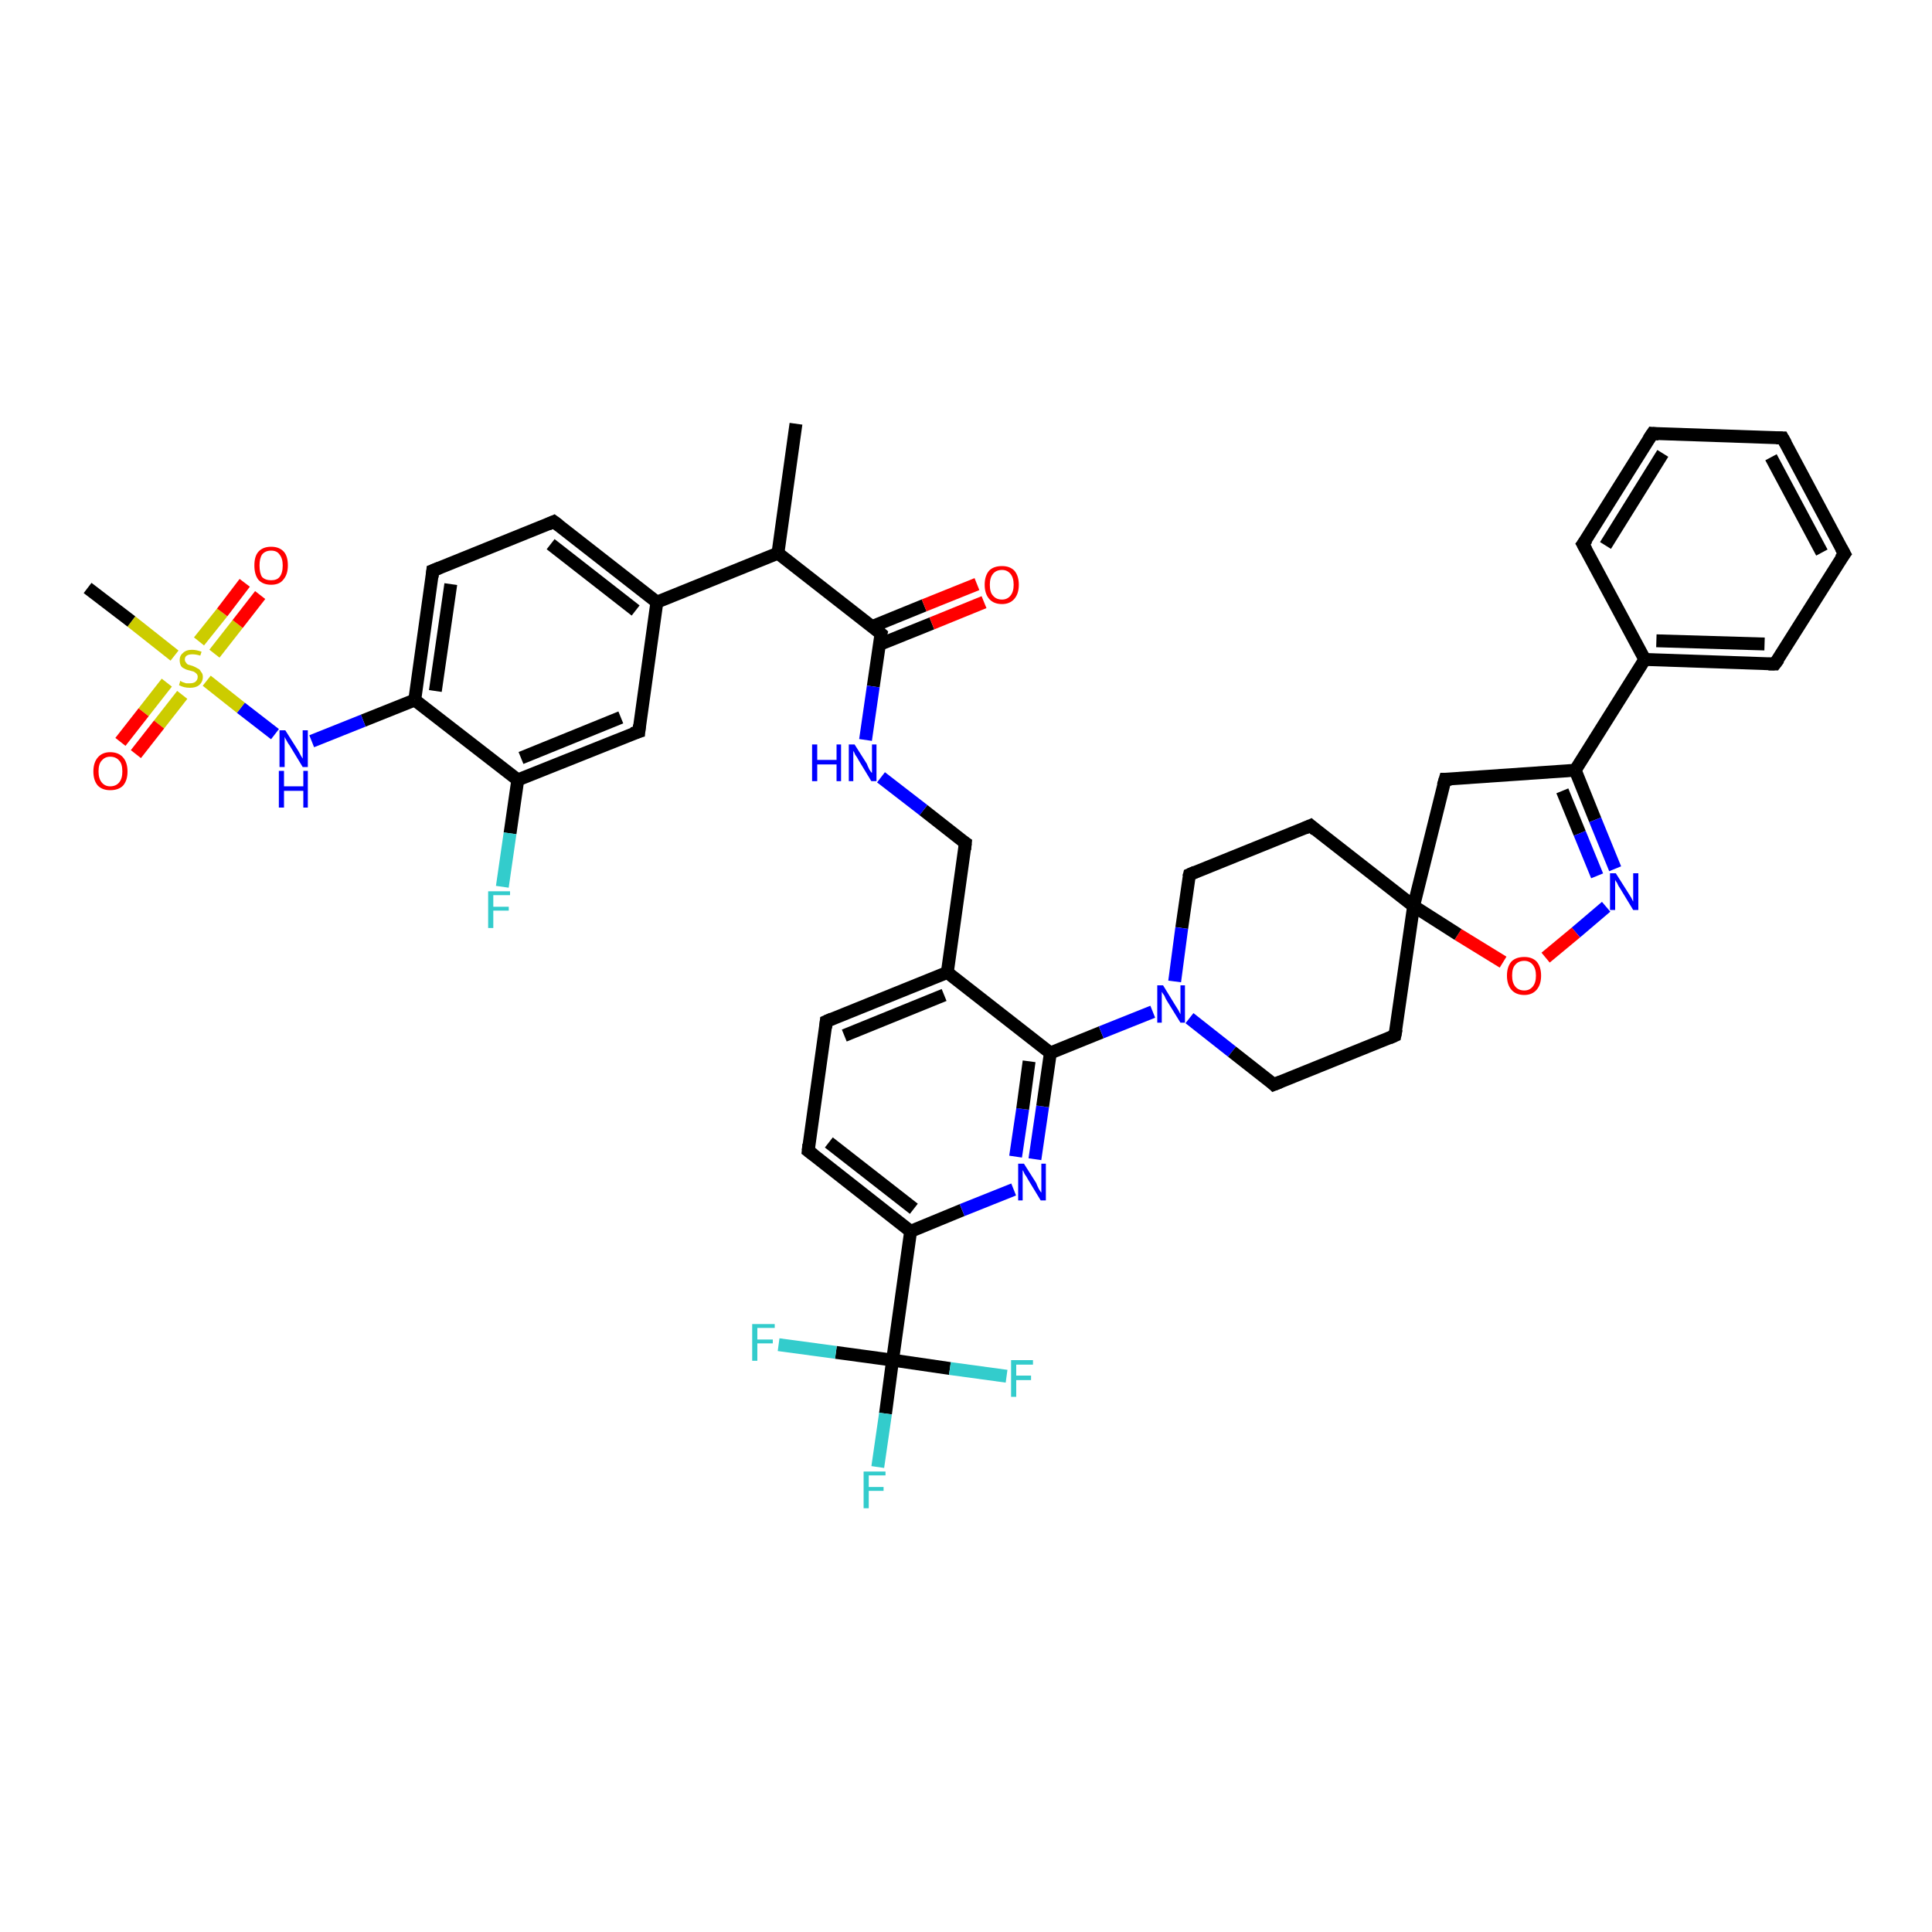 <?xml version='1.0' encoding='iso-8859-1'?>
<svg version='1.1' baseProfile='full'
              xmlns='http://www.w3.org/2000/svg'
                      xmlns:rdkit='http://www.rdkit.org/xml'
                      xmlns:xlink='http://www.w3.org/1999/xlink'
                  xml:space='preserve'
width='300px' height='300px' viewBox='0 0 300 300'>
<!-- END OF HEADER -->
<rect style='opacity:1.0;fill:#FFFFFF;stroke:none' width='300.0' height='300.0' x='0.0' y='0.0'> </rect>
<path class='bond-0 atom-0 atom-1' d='M 123.6,65.8 L 120.8,85.9' style='fill:none;fill-rule:evenodd;stroke:#000000;stroke-width:2.0px;stroke-linecap:butt;stroke-linejoin:miter;stroke-opacity:1' />
<path class='bond-1 atom-1 atom-2' d='M 120.8,85.9 L 136.8,98.4' style='fill:none;fill-rule:evenodd;stroke:#000000;stroke-width:2.0px;stroke-linecap:butt;stroke-linejoin:miter;stroke-opacity:1' />
<path class='bond-2 atom-2 atom-3' d='M 136.5,100.1 L 144.7,96.8' style='fill:none;fill-rule:evenodd;stroke:#000000;stroke-width:2.0px;stroke-linecap:butt;stroke-linejoin:miter;stroke-opacity:1' />
<path class='bond-2 atom-2 atom-3' d='M 144.7,96.8 L 152.8,93.5' style='fill:none;fill-rule:evenodd;stroke:#FF0000;stroke-width:2.0px;stroke-linecap:butt;stroke-linejoin:miter;stroke-opacity:1' />
<path class='bond-2 atom-2 atom-3' d='M 135.4,97.3 L 143.5,94.0' style='fill:none;fill-rule:evenodd;stroke:#000000;stroke-width:2.0px;stroke-linecap:butt;stroke-linejoin:miter;stroke-opacity:1' />
<path class='bond-2 atom-2 atom-3' d='M 143.5,94.0 L 151.7,90.7' style='fill:none;fill-rule:evenodd;stroke:#FF0000;stroke-width:2.0px;stroke-linecap:butt;stroke-linejoin:miter;stroke-opacity:1' />
<path class='bond-3 atom-2 atom-4' d='M 136.8,98.4 L 135.6,106.6' style='fill:none;fill-rule:evenodd;stroke:#000000;stroke-width:2.0px;stroke-linecap:butt;stroke-linejoin:miter;stroke-opacity:1' />
<path class='bond-3 atom-2 atom-4' d='M 135.6,106.6 L 134.4,114.9' style='fill:none;fill-rule:evenodd;stroke:#0000FF;stroke-width:2.0px;stroke-linecap:butt;stroke-linejoin:miter;stroke-opacity:1' />
<path class='bond-4 atom-4 atom-5' d='M 136.8,120.7 L 143.4,125.8' style='fill:none;fill-rule:evenodd;stroke:#0000FF;stroke-width:2.0px;stroke-linecap:butt;stroke-linejoin:miter;stroke-opacity:1' />
<path class='bond-4 atom-4 atom-5' d='M 143.4,125.8 L 149.9,130.9' style='fill:none;fill-rule:evenodd;stroke:#000000;stroke-width:2.0px;stroke-linecap:butt;stroke-linejoin:miter;stroke-opacity:1' />
<path class='bond-5 atom-5 atom-6' d='M 149.9,130.9 L 147.1,151.0' style='fill:none;fill-rule:evenodd;stroke:#000000;stroke-width:2.0px;stroke-linecap:butt;stroke-linejoin:miter;stroke-opacity:1' />
<path class='bond-6 atom-6 atom-7' d='M 147.1,151.0 L 128.3,158.6' style='fill:none;fill-rule:evenodd;stroke:#000000;stroke-width:2.0px;stroke-linecap:butt;stroke-linejoin:miter;stroke-opacity:1' />
<path class='bond-6 atom-6 atom-7' d='M 146.6,154.5 L 131.1,160.8' style='fill:none;fill-rule:evenodd;stroke:#000000;stroke-width:2.0px;stroke-linecap:butt;stroke-linejoin:miter;stroke-opacity:1' />
<path class='bond-7 atom-7 atom-8' d='M 128.3,158.6 L 125.5,178.7' style='fill:none;fill-rule:evenodd;stroke:#000000;stroke-width:2.0px;stroke-linecap:butt;stroke-linejoin:miter;stroke-opacity:1' />
<path class='bond-8 atom-8 atom-9' d='M 125.5,178.7 L 141.4,191.2' style='fill:none;fill-rule:evenodd;stroke:#000000;stroke-width:2.0px;stroke-linecap:butt;stroke-linejoin:miter;stroke-opacity:1' />
<path class='bond-8 atom-8 atom-9' d='M 128.7,177.4 L 141.9,187.7' style='fill:none;fill-rule:evenodd;stroke:#000000;stroke-width:2.0px;stroke-linecap:butt;stroke-linejoin:miter;stroke-opacity:1' />
<path class='bond-9 atom-9 atom-10' d='M 141.4,191.2 L 149.4,187.9' style='fill:none;fill-rule:evenodd;stroke:#000000;stroke-width:2.0px;stroke-linecap:butt;stroke-linejoin:miter;stroke-opacity:1' />
<path class='bond-9 atom-9 atom-10' d='M 149.4,187.9 L 157.4,184.7' style='fill:none;fill-rule:evenodd;stroke:#0000FF;stroke-width:2.0px;stroke-linecap:butt;stroke-linejoin:miter;stroke-opacity:1' />
<path class='bond-10 atom-10 atom-11' d='M 160.7,180.0 L 161.9,171.8' style='fill:none;fill-rule:evenodd;stroke:#0000FF;stroke-width:2.0px;stroke-linecap:butt;stroke-linejoin:miter;stroke-opacity:1' />
<path class='bond-10 atom-10 atom-11' d='M 161.9,171.8 L 163.1,163.5' style='fill:none;fill-rule:evenodd;stroke:#000000;stroke-width:2.0px;stroke-linecap:butt;stroke-linejoin:miter;stroke-opacity:1' />
<path class='bond-10 atom-10 atom-11' d='M 157.7,179.6 L 158.8,172.2' style='fill:none;fill-rule:evenodd;stroke:#0000FF;stroke-width:2.0px;stroke-linecap:butt;stroke-linejoin:miter;stroke-opacity:1' />
<path class='bond-10 atom-10 atom-11' d='M 158.8,172.2 L 159.8,164.8' style='fill:none;fill-rule:evenodd;stroke:#000000;stroke-width:2.0px;stroke-linecap:butt;stroke-linejoin:miter;stroke-opacity:1' />
<path class='bond-11 atom-11 atom-12' d='M 163.1,163.5 L 171.0,160.3' style='fill:none;fill-rule:evenodd;stroke:#000000;stroke-width:2.0px;stroke-linecap:butt;stroke-linejoin:miter;stroke-opacity:1' />
<path class='bond-11 atom-11 atom-12' d='M 171.0,160.3 L 179.0,157.1' style='fill:none;fill-rule:evenodd;stroke:#0000FF;stroke-width:2.0px;stroke-linecap:butt;stroke-linejoin:miter;stroke-opacity:1' />
<path class='bond-12 atom-12 atom-13' d='M 184.7,158.1 L 191.3,163.3' style='fill:none;fill-rule:evenodd;stroke:#0000FF;stroke-width:2.0px;stroke-linecap:butt;stroke-linejoin:miter;stroke-opacity:1' />
<path class='bond-12 atom-12 atom-13' d='M 191.3,163.3 L 197.8,168.4' style='fill:none;fill-rule:evenodd;stroke:#000000;stroke-width:2.0px;stroke-linecap:butt;stroke-linejoin:miter;stroke-opacity:1' />
<path class='bond-13 atom-13 atom-14' d='M 197.8,168.4 L 216.6,160.8' style='fill:none;fill-rule:evenodd;stroke:#000000;stroke-width:2.0px;stroke-linecap:butt;stroke-linejoin:miter;stroke-opacity:1' />
<path class='bond-14 atom-14 atom-15' d='M 216.6,160.8 L 219.5,140.7' style='fill:none;fill-rule:evenodd;stroke:#000000;stroke-width:2.0px;stroke-linecap:butt;stroke-linejoin:miter;stroke-opacity:1' />
<path class='bond-15 atom-15 atom-16' d='M 219.5,140.7 L 224.4,121.0' style='fill:none;fill-rule:evenodd;stroke:#000000;stroke-width:2.0px;stroke-linecap:butt;stroke-linejoin:miter;stroke-opacity:1' />
<path class='bond-16 atom-16 atom-17' d='M 224.4,121.0 L 244.6,119.6' style='fill:none;fill-rule:evenodd;stroke:#000000;stroke-width:2.0px;stroke-linecap:butt;stroke-linejoin:miter;stroke-opacity:1' />
<path class='bond-17 atom-17 atom-18' d='M 244.6,119.6 L 247.7,127.3' style='fill:none;fill-rule:evenodd;stroke:#000000;stroke-width:2.0px;stroke-linecap:butt;stroke-linejoin:miter;stroke-opacity:1' />
<path class='bond-17 atom-17 atom-18' d='M 247.7,127.3 L 250.8,134.9' style='fill:none;fill-rule:evenodd;stroke:#0000FF;stroke-width:2.0px;stroke-linecap:butt;stroke-linejoin:miter;stroke-opacity:1' />
<path class='bond-17 atom-17 atom-18' d='M 242.6,122.8 L 245.3,129.4' style='fill:none;fill-rule:evenodd;stroke:#000000;stroke-width:2.0px;stroke-linecap:butt;stroke-linejoin:miter;stroke-opacity:1' />
<path class='bond-17 atom-17 atom-18' d='M 245.3,129.4 L 248.0,136.0' style='fill:none;fill-rule:evenodd;stroke:#0000FF;stroke-width:2.0px;stroke-linecap:butt;stroke-linejoin:miter;stroke-opacity:1' />
<path class='bond-18 atom-18 atom-19' d='M 249.4,140.8 L 244.7,144.8' style='fill:none;fill-rule:evenodd;stroke:#0000FF;stroke-width:2.0px;stroke-linecap:butt;stroke-linejoin:miter;stroke-opacity:1' />
<path class='bond-18 atom-18 atom-19' d='M 244.7,144.8 L 240.0,148.7' style='fill:none;fill-rule:evenodd;stroke:#FF0000;stroke-width:2.0px;stroke-linecap:butt;stroke-linejoin:miter;stroke-opacity:1' />
<path class='bond-19 atom-17 atom-20' d='M 244.6,119.6 L 255.4,102.4' style='fill:none;fill-rule:evenodd;stroke:#000000;stroke-width:2.0px;stroke-linecap:butt;stroke-linejoin:miter;stroke-opacity:1' />
<path class='bond-20 atom-20 atom-21' d='M 255.4,102.4 L 275.6,103.1' style='fill:none;fill-rule:evenodd;stroke:#000000;stroke-width:2.0px;stroke-linecap:butt;stroke-linejoin:miter;stroke-opacity:1' />
<path class='bond-20 atom-20 atom-21' d='M 257.2,99.5 L 274.0,100.0' style='fill:none;fill-rule:evenodd;stroke:#000000;stroke-width:2.0px;stroke-linecap:butt;stroke-linejoin:miter;stroke-opacity:1' />
<path class='bond-21 atom-21 atom-22' d='M 275.6,103.1 L 286.4,86.0' style='fill:none;fill-rule:evenodd;stroke:#000000;stroke-width:2.0px;stroke-linecap:butt;stroke-linejoin:miter;stroke-opacity:1' />
<path class='bond-22 atom-22 atom-23' d='M 286.4,86.0 L 276.8,68.0' style='fill:none;fill-rule:evenodd;stroke:#000000;stroke-width:2.0px;stroke-linecap:butt;stroke-linejoin:miter;stroke-opacity:1' />
<path class='bond-22 atom-22 atom-23' d='M 282.9,85.8 L 275.0,71.0' style='fill:none;fill-rule:evenodd;stroke:#000000;stroke-width:2.0px;stroke-linecap:butt;stroke-linejoin:miter;stroke-opacity:1' />
<path class='bond-23 atom-23 atom-24' d='M 276.8,68.0 L 256.6,67.3' style='fill:none;fill-rule:evenodd;stroke:#000000;stroke-width:2.0px;stroke-linecap:butt;stroke-linejoin:miter;stroke-opacity:1' />
<path class='bond-24 atom-24 atom-25' d='M 256.6,67.3 L 245.8,84.5' style='fill:none;fill-rule:evenodd;stroke:#000000;stroke-width:2.0px;stroke-linecap:butt;stroke-linejoin:miter;stroke-opacity:1' />
<path class='bond-24 atom-24 atom-25' d='M 258.2,70.4 L 249.3,84.7' style='fill:none;fill-rule:evenodd;stroke:#000000;stroke-width:2.0px;stroke-linecap:butt;stroke-linejoin:miter;stroke-opacity:1' />
<path class='bond-25 atom-15 atom-26' d='M 219.5,140.7 L 203.5,128.2' style='fill:none;fill-rule:evenodd;stroke:#000000;stroke-width:2.0px;stroke-linecap:butt;stroke-linejoin:miter;stroke-opacity:1' />
<path class='bond-26 atom-26 atom-27' d='M 203.5,128.2 L 184.7,135.8' style='fill:none;fill-rule:evenodd;stroke:#000000;stroke-width:2.0px;stroke-linecap:butt;stroke-linejoin:miter;stroke-opacity:1' />
<path class='bond-27 atom-9 atom-28' d='M 141.4,191.2 L 138.6,211.2' style='fill:none;fill-rule:evenodd;stroke:#000000;stroke-width:2.0px;stroke-linecap:butt;stroke-linejoin:miter;stroke-opacity:1' />
<path class='bond-28 atom-28 atom-29' d='M 138.6,211.2 L 137.5,219.5' style='fill:none;fill-rule:evenodd;stroke:#000000;stroke-width:2.0px;stroke-linecap:butt;stroke-linejoin:miter;stroke-opacity:1' />
<path class='bond-28 atom-28 atom-29' d='M 137.5,219.5 L 136.3,227.8' style='fill:none;fill-rule:evenodd;stroke:#33CCCC;stroke-width:2.0px;stroke-linecap:butt;stroke-linejoin:miter;stroke-opacity:1' />
<path class='bond-29 atom-28 atom-30' d='M 138.6,211.2 L 129.8,210.0' style='fill:none;fill-rule:evenodd;stroke:#000000;stroke-width:2.0px;stroke-linecap:butt;stroke-linejoin:miter;stroke-opacity:1' />
<path class='bond-29 atom-28 atom-30' d='M 129.8,210.0 L 120.9,208.8' style='fill:none;fill-rule:evenodd;stroke:#33CCCC;stroke-width:2.0px;stroke-linecap:butt;stroke-linejoin:miter;stroke-opacity:1' />
<path class='bond-30 atom-28 atom-31' d='M 138.6,211.2 L 147.5,212.5' style='fill:none;fill-rule:evenodd;stroke:#000000;stroke-width:2.0px;stroke-linecap:butt;stroke-linejoin:miter;stroke-opacity:1' />
<path class='bond-30 atom-28 atom-31' d='M 147.5,212.5 L 156.3,213.7' style='fill:none;fill-rule:evenodd;stroke:#33CCCC;stroke-width:2.0px;stroke-linecap:butt;stroke-linejoin:miter;stroke-opacity:1' />
<path class='bond-31 atom-1 atom-32' d='M 120.8,85.9 L 102.0,93.5' style='fill:none;fill-rule:evenodd;stroke:#000000;stroke-width:2.0px;stroke-linecap:butt;stroke-linejoin:miter;stroke-opacity:1' />
<path class='bond-32 atom-32 atom-33' d='M 102.0,93.5 L 86.0,81.0' style='fill:none;fill-rule:evenodd;stroke:#000000;stroke-width:2.0px;stroke-linecap:butt;stroke-linejoin:miter;stroke-opacity:1' />
<path class='bond-32 atom-32 atom-33' d='M 98.7,94.8 L 85.5,84.5' style='fill:none;fill-rule:evenodd;stroke:#000000;stroke-width:2.0px;stroke-linecap:butt;stroke-linejoin:miter;stroke-opacity:1' />
<path class='bond-33 atom-33 atom-34' d='M 86.0,81.0 L 67.2,88.6' style='fill:none;fill-rule:evenodd;stroke:#000000;stroke-width:2.0px;stroke-linecap:butt;stroke-linejoin:miter;stroke-opacity:1' />
<path class='bond-34 atom-34 atom-35' d='M 67.2,88.6 L 64.4,108.7' style='fill:none;fill-rule:evenodd;stroke:#000000;stroke-width:2.0px;stroke-linecap:butt;stroke-linejoin:miter;stroke-opacity:1' />
<path class='bond-34 atom-34 atom-35' d='M 70.0,90.7 L 67.6,107.3' style='fill:none;fill-rule:evenodd;stroke:#000000;stroke-width:2.0px;stroke-linecap:butt;stroke-linejoin:miter;stroke-opacity:1' />
<path class='bond-35 atom-35 atom-36' d='M 64.4,108.7 L 56.4,111.9' style='fill:none;fill-rule:evenodd;stroke:#000000;stroke-width:2.0px;stroke-linecap:butt;stroke-linejoin:miter;stroke-opacity:1' />
<path class='bond-35 atom-35 atom-36' d='M 56.4,111.9 L 48.4,115.1' style='fill:none;fill-rule:evenodd;stroke:#0000FF;stroke-width:2.0px;stroke-linecap:butt;stroke-linejoin:miter;stroke-opacity:1' />
<path class='bond-36 atom-36 atom-37' d='M 42.7,114.0 L 37.4,109.9' style='fill:none;fill-rule:evenodd;stroke:#0000FF;stroke-width:2.0px;stroke-linecap:butt;stroke-linejoin:miter;stroke-opacity:1' />
<path class='bond-36 atom-36 atom-37' d='M 37.4,109.9 L 32.1,105.7' style='fill:none;fill-rule:evenodd;stroke:#CCCC00;stroke-width:2.0px;stroke-linecap:butt;stroke-linejoin:miter;stroke-opacity:1' />
<path class='bond-37 atom-37 atom-38' d='M 27.1,101.8 L 20.4,96.5' style='fill:none;fill-rule:evenodd;stroke:#CCCC00;stroke-width:2.0px;stroke-linecap:butt;stroke-linejoin:miter;stroke-opacity:1' />
<path class='bond-37 atom-37 atom-38' d='M 20.4,96.5 L 13.6,91.3' style='fill:none;fill-rule:evenodd;stroke:#000000;stroke-width:2.0px;stroke-linecap:butt;stroke-linejoin:miter;stroke-opacity:1' />
<path class='bond-38 atom-37 atom-39' d='M 33.3,101.5 L 36.9,96.9' style='fill:none;fill-rule:evenodd;stroke:#CCCC00;stroke-width:2.0px;stroke-linecap:butt;stroke-linejoin:miter;stroke-opacity:1' />
<path class='bond-38 atom-37 atom-39' d='M 36.9,96.9 L 40.4,92.4' style='fill:none;fill-rule:evenodd;stroke:#FF0000;stroke-width:2.0px;stroke-linecap:butt;stroke-linejoin:miter;stroke-opacity:1' />
<path class='bond-38 atom-37 atom-39' d='M 30.9,99.6 L 34.5,95.1' style='fill:none;fill-rule:evenodd;stroke:#CCCC00;stroke-width:2.0px;stroke-linecap:butt;stroke-linejoin:miter;stroke-opacity:1' />
<path class='bond-38 atom-37 atom-39' d='M 34.5,95.1 L 38.0,90.5' style='fill:none;fill-rule:evenodd;stroke:#FF0000;stroke-width:2.0px;stroke-linecap:butt;stroke-linejoin:miter;stroke-opacity:1' />
<path class='bond-39 atom-37 atom-40' d='M 25.9,106.0 L 22.3,110.6' style='fill:none;fill-rule:evenodd;stroke:#CCCC00;stroke-width:2.0px;stroke-linecap:butt;stroke-linejoin:miter;stroke-opacity:1' />
<path class='bond-39 atom-37 atom-40' d='M 22.3,110.6 L 18.7,115.2' style='fill:none;fill-rule:evenodd;stroke:#FF0000;stroke-width:2.0px;stroke-linecap:butt;stroke-linejoin:miter;stroke-opacity:1' />
<path class='bond-39 atom-37 atom-40' d='M 28.3,107.9 L 24.7,112.5' style='fill:none;fill-rule:evenodd;stroke:#CCCC00;stroke-width:2.0px;stroke-linecap:butt;stroke-linejoin:miter;stroke-opacity:1' />
<path class='bond-39 atom-37 atom-40' d='M 24.7,112.5 L 21.1,117.1' style='fill:none;fill-rule:evenodd;stroke:#FF0000;stroke-width:2.0px;stroke-linecap:butt;stroke-linejoin:miter;stroke-opacity:1' />
<path class='bond-40 atom-35 atom-41' d='M 64.4,108.7 L 80.4,121.1' style='fill:none;fill-rule:evenodd;stroke:#000000;stroke-width:2.0px;stroke-linecap:butt;stroke-linejoin:miter;stroke-opacity:1' />
<path class='bond-41 atom-41 atom-42' d='M 80.4,121.1 L 79.2,129.4' style='fill:none;fill-rule:evenodd;stroke:#000000;stroke-width:2.0px;stroke-linecap:butt;stroke-linejoin:miter;stroke-opacity:1' />
<path class='bond-41 atom-41 atom-42' d='M 79.2,129.4 L 78.0,137.7' style='fill:none;fill-rule:evenodd;stroke:#33CCCC;stroke-width:2.0px;stroke-linecap:butt;stroke-linejoin:miter;stroke-opacity:1' />
<path class='bond-42 atom-41 atom-43' d='M 80.4,121.1 L 99.2,113.6' style='fill:none;fill-rule:evenodd;stroke:#000000;stroke-width:2.0px;stroke-linecap:butt;stroke-linejoin:miter;stroke-opacity:1' />
<path class='bond-42 atom-41 atom-43' d='M 80.9,117.7 L 96.4,111.4' style='fill:none;fill-rule:evenodd;stroke:#000000;stroke-width:2.0px;stroke-linecap:butt;stroke-linejoin:miter;stroke-opacity:1' />
<path class='bond-43 atom-11 atom-6' d='M 163.1,163.5 L 147.1,151.0' style='fill:none;fill-rule:evenodd;stroke:#000000;stroke-width:2.0px;stroke-linecap:butt;stroke-linejoin:miter;stroke-opacity:1' />
<path class='bond-44 atom-27 atom-12' d='M 184.7,135.8 L 183.5,144.1' style='fill:none;fill-rule:evenodd;stroke:#000000;stroke-width:2.0px;stroke-linecap:butt;stroke-linejoin:miter;stroke-opacity:1' />
<path class='bond-44 atom-27 atom-12' d='M 183.5,144.1 L 182.4,152.4' style='fill:none;fill-rule:evenodd;stroke:#0000FF;stroke-width:2.0px;stroke-linecap:butt;stroke-linejoin:miter;stroke-opacity:1' />
<path class='bond-45 atom-43 atom-32' d='M 99.2,113.6 L 102.0,93.5' style='fill:none;fill-rule:evenodd;stroke:#000000;stroke-width:2.0px;stroke-linecap:butt;stroke-linejoin:miter;stroke-opacity:1' />
<path class='bond-46 atom-19 atom-15' d='M 233.4,149.4 L 226.4,145.1' style='fill:none;fill-rule:evenodd;stroke:#FF0000;stroke-width:2.0px;stroke-linecap:butt;stroke-linejoin:miter;stroke-opacity:1' />
<path class='bond-46 atom-19 atom-15' d='M 226.4,145.1 L 219.5,140.7' style='fill:none;fill-rule:evenodd;stroke:#000000;stroke-width:2.0px;stroke-linecap:butt;stroke-linejoin:miter;stroke-opacity:1' />
<path class='bond-47 atom-25 atom-20' d='M 245.8,84.5 L 255.4,102.4' style='fill:none;fill-rule:evenodd;stroke:#000000;stroke-width:2.0px;stroke-linecap:butt;stroke-linejoin:miter;stroke-opacity:1' />
<path d='M 136.0,97.7 L 136.8,98.4 L 136.7,98.8' style='fill:none;stroke:#000000;stroke-width:2.0px;stroke-linecap:butt;stroke-linejoin:miter;stroke-opacity:1;' />
<path d='M 149.6,130.7 L 149.9,130.9 L 149.8,131.9' style='fill:none;stroke:#000000;stroke-width:2.0px;stroke-linecap:butt;stroke-linejoin:miter;stroke-opacity:1;' />
<path d='M 129.2,158.2 L 128.3,158.6 L 128.2,159.6' style='fill:none;stroke:#000000;stroke-width:2.0px;stroke-linecap:butt;stroke-linejoin:miter;stroke-opacity:1;' />
<path d='M 125.6,177.7 L 125.5,178.7 L 126.3,179.3' style='fill:none;stroke:#000000;stroke-width:2.0px;stroke-linecap:butt;stroke-linejoin:miter;stroke-opacity:1;' />
<path d='M 197.5,168.1 L 197.8,168.4 L 198.8,168.0' style='fill:none;stroke:#000000;stroke-width:2.0px;stroke-linecap:butt;stroke-linejoin:miter;stroke-opacity:1;' />
<path d='M 215.7,161.2 L 216.6,160.8 L 216.8,159.8' style='fill:none;stroke:#000000;stroke-width:2.0px;stroke-linecap:butt;stroke-linejoin:miter;stroke-opacity:1;' />
<path d='M 224.1,122.0 L 224.4,121.0 L 225.4,121.0' style='fill:none;stroke:#000000;stroke-width:2.0px;stroke-linecap:butt;stroke-linejoin:miter;stroke-opacity:1;' />
<path d='M 274.6,103.1 L 275.6,103.1 L 276.2,102.3' style='fill:none;stroke:#000000;stroke-width:2.0px;stroke-linecap:butt;stroke-linejoin:miter;stroke-opacity:1;' />
<path d='M 285.8,86.8 L 286.4,86.0 L 285.9,85.1' style='fill:none;stroke:#000000;stroke-width:2.0px;stroke-linecap:butt;stroke-linejoin:miter;stroke-opacity:1;' />
<path d='M 277.3,68.9 L 276.8,68.0 L 275.8,68.0' style='fill:none;stroke:#000000;stroke-width:2.0px;stroke-linecap:butt;stroke-linejoin:miter;stroke-opacity:1;' />
<path d='M 257.6,67.4 L 256.6,67.3 L 256.0,68.2' style='fill:none;stroke:#000000;stroke-width:2.0px;stroke-linecap:butt;stroke-linejoin:miter;stroke-opacity:1;' />
<path d='M 246.4,83.7 L 245.8,84.5 L 246.3,85.4' style='fill:none;stroke:#000000;stroke-width:2.0px;stroke-linecap:butt;stroke-linejoin:miter;stroke-opacity:1;' />
<path d='M 204.3,128.9 L 203.5,128.2 L 202.6,128.6' style='fill:none;stroke:#000000;stroke-width:2.0px;stroke-linecap:butt;stroke-linejoin:miter;stroke-opacity:1;' />
<path d='M 185.6,135.4 L 184.7,135.8 L 184.6,136.2' style='fill:none;stroke:#000000;stroke-width:2.0px;stroke-linecap:butt;stroke-linejoin:miter;stroke-opacity:1;' />
<path d='M 86.8,81.6 L 86.0,81.0 L 85.1,81.4' style='fill:none;stroke:#000000;stroke-width:2.0px;stroke-linecap:butt;stroke-linejoin:miter;stroke-opacity:1;' />
<path d='M 68.2,88.2 L 67.2,88.6 L 67.1,89.6' style='fill:none;stroke:#000000;stroke-width:2.0px;stroke-linecap:butt;stroke-linejoin:miter;stroke-opacity:1;' />
<path d='M 98.2,113.9 L 99.2,113.6 L 99.3,112.6' style='fill:none;stroke:#000000;stroke-width:2.0px;stroke-linecap:butt;stroke-linejoin:miter;stroke-opacity:1;' />
<path class='atom-3' d='M 152.9 90.8
Q 152.9 89.4, 153.6 88.6
Q 154.3 87.9, 155.6 87.9
Q 156.8 87.9, 157.5 88.6
Q 158.2 89.4, 158.2 90.8
Q 158.2 92.2, 157.5 93.0
Q 156.8 93.8, 155.6 93.8
Q 154.3 93.8, 153.6 93.0
Q 152.9 92.2, 152.9 90.8
M 155.6 93.1
Q 156.4 93.1, 156.9 92.5
Q 157.4 91.9, 157.4 90.8
Q 157.4 89.7, 156.9 89.1
Q 156.4 88.5, 155.6 88.5
Q 154.7 88.5, 154.2 89.1
Q 153.7 89.7, 153.7 90.8
Q 153.7 92.0, 154.2 92.5
Q 154.7 93.1, 155.6 93.1
' fill='#FF0000'/>
<path class='atom-4' d='M 126.1 115.6
L 126.9 115.6
L 126.9 118.0
L 129.9 118.0
L 129.9 115.6
L 130.6 115.6
L 130.6 121.3
L 129.9 121.3
L 129.9 118.7
L 126.9 118.7
L 126.9 121.3
L 126.1 121.3
L 126.1 115.6
' fill='#0000FF'/>
<path class='atom-4' d='M 132.7 115.6
L 134.6 118.6
Q 134.7 118.9, 135.0 119.5
Q 135.3 120.0, 135.4 120.0
L 135.4 115.6
L 136.1 115.6
L 136.1 121.3
L 135.3 121.3
L 133.3 118.0
Q 133.1 117.6, 132.8 117.2
Q 132.6 116.7, 132.5 116.6
L 132.5 121.3
L 131.8 121.3
L 131.8 115.6
L 132.7 115.6
' fill='#0000FF'/>
<path class='atom-10' d='M 159.0 180.7
L 160.9 183.7
Q 161.0 184.0, 161.3 184.6
Q 161.6 185.1, 161.7 185.2
L 161.7 180.7
L 162.4 180.7
L 162.4 186.4
L 161.6 186.4
L 159.6 183.1
Q 159.4 182.7, 159.1 182.3
Q 158.9 181.8, 158.8 181.7
L 158.8 186.4
L 158.1 186.4
L 158.1 180.7
L 159.0 180.7
' fill='#0000FF'/>
<path class='atom-12' d='M 180.6 153.0
L 182.5 156.1
Q 182.7 156.4, 183.0 156.9
Q 183.3 157.5, 183.3 157.5
L 183.3 153.0
L 184.0 153.0
L 184.0 158.8
L 183.3 158.8
L 181.2 155.4
Q 181.0 155.1, 180.8 154.6
Q 180.5 154.2, 180.4 154.0
L 180.4 158.8
L 179.7 158.8
L 179.7 153.0
L 180.6 153.0
' fill='#0000FF'/>
<path class='atom-18' d='M 250.9 135.6
L 252.8 138.6
Q 253.0 138.9, 253.3 139.4
Q 253.6 140.0, 253.6 140.0
L 253.6 135.6
L 254.4 135.6
L 254.4 141.3
L 253.6 141.3
L 251.6 138.0
Q 251.3 137.6, 251.1 137.1
Q 250.8 136.7, 250.8 136.6
L 250.8 141.3
L 250.0 141.3
L 250.0 135.6
L 250.9 135.6
' fill='#0000FF'/>
<path class='atom-19' d='M 234.0 151.5
Q 234.0 150.1, 234.7 149.3
Q 235.4 148.6, 236.7 148.6
Q 237.9 148.6, 238.6 149.3
Q 239.3 150.1, 239.3 151.5
Q 239.3 152.9, 238.6 153.7
Q 237.9 154.5, 236.7 154.5
Q 235.4 154.5, 234.7 153.7
Q 234.0 152.9, 234.0 151.5
M 236.7 153.8
Q 237.5 153.8, 238.0 153.2
Q 238.5 152.6, 238.5 151.5
Q 238.5 150.4, 238.0 149.8
Q 237.5 149.2, 236.7 149.2
Q 235.8 149.2, 235.3 149.8
Q 234.8 150.3, 234.8 151.5
Q 234.8 152.6, 235.3 153.2
Q 235.8 153.8, 236.7 153.8
' fill='#FF0000'/>
<path class='atom-29' d='M 134.1 228.5
L 137.5 228.5
L 137.5 229.1
L 134.9 229.1
L 134.9 230.9
L 137.2 230.9
L 137.2 231.5
L 134.9 231.5
L 134.9 234.2
L 134.1 234.2
L 134.1 228.5
' fill='#33CCCC'/>
<path class='atom-30' d='M 116.8 205.6
L 120.3 205.6
L 120.3 206.2
L 117.6 206.2
L 117.6 208.0
L 120.0 208.0
L 120.0 208.6
L 117.6 208.6
L 117.6 211.3
L 116.8 211.3
L 116.8 205.6
' fill='#33CCCC'/>
<path class='atom-31' d='M 157.0 211.2
L 160.4 211.2
L 160.4 211.9
L 157.8 211.9
L 157.8 213.6
L 160.1 213.6
L 160.1 214.3
L 157.8 214.3
L 157.8 216.9
L 157.0 216.9
L 157.0 211.2
' fill='#33CCCC'/>
<path class='atom-36' d='M 44.3 113.4
L 46.2 116.4
Q 46.4 116.7, 46.7 117.3
Q 47.0 117.8, 47.0 117.8
L 47.0 113.4
L 47.8 113.4
L 47.8 119.1
L 47.0 119.1
L 45.0 115.8
Q 44.7 115.4, 44.5 115.0
Q 44.2 114.5, 44.2 114.4
L 44.2 119.1
L 43.4 119.1
L 43.4 113.4
L 44.3 113.4
' fill='#0000FF'/>
<path class='atom-36' d='M 43.3 119.7
L 44.1 119.7
L 44.1 122.1
L 47.1 122.1
L 47.1 119.7
L 47.8 119.7
L 47.8 125.4
L 47.1 125.4
L 47.1 122.8
L 44.1 122.8
L 44.1 125.4
L 43.3 125.4
L 43.3 119.7
' fill='#0000FF'/>
<path class='atom-37' d='M 28.0 105.7
Q 28.1 105.8, 28.3 105.9
Q 28.6 106.0, 28.9 106.1
Q 29.2 106.1, 29.5 106.1
Q 30.0 106.1, 30.3 105.9
Q 30.7 105.6, 30.7 105.1
Q 30.7 104.8, 30.5 104.6
Q 30.3 104.4, 30.1 104.3
Q 29.8 104.2, 29.4 104.1
Q 28.9 104.0, 28.6 103.8
Q 28.3 103.7, 28.1 103.4
Q 27.9 103.0, 27.9 102.5
Q 27.9 101.8, 28.4 101.4
Q 28.9 100.9, 29.8 100.9
Q 30.5 100.9, 31.3 101.2
L 31.1 101.8
Q 30.4 101.6, 29.9 101.6
Q 29.3 101.6, 29.0 101.8
Q 28.7 102.0, 28.7 102.4
Q 28.7 102.7, 28.9 102.9
Q 29.0 103.1, 29.2 103.2
Q 29.5 103.3, 29.9 103.4
Q 30.4 103.6, 30.7 103.8
Q 31.0 103.9, 31.2 104.3
Q 31.5 104.6, 31.5 105.1
Q 31.5 105.9, 30.9 106.4
Q 30.4 106.8, 29.5 106.8
Q 29.0 106.8, 28.6 106.7
Q 28.2 106.6, 27.8 106.4
L 28.0 105.7
' fill='#CCCC00'/>
<path class='atom-39' d='M 39.5 87.8
Q 39.5 86.4, 40.1 85.7
Q 40.8 84.9, 42.1 84.9
Q 43.4 84.9, 44.1 85.7
Q 44.7 86.4, 44.7 87.8
Q 44.7 89.2, 44.0 90.0
Q 43.4 90.8, 42.1 90.8
Q 40.8 90.8, 40.1 90.0
Q 39.5 89.2, 39.5 87.8
M 42.1 90.1
Q 43.0 90.1, 43.4 89.6
Q 43.9 89.0, 43.9 87.8
Q 43.9 86.7, 43.4 86.1
Q 43.0 85.5, 42.1 85.5
Q 41.2 85.5, 40.7 86.1
Q 40.3 86.7, 40.3 87.8
Q 40.3 89.0, 40.7 89.6
Q 41.2 90.1, 42.1 90.1
' fill='#FF0000'/>
<path class='atom-40' d='M 14.5 119.8
Q 14.5 118.4, 15.2 117.6
Q 15.9 116.8, 17.1 116.8
Q 18.4 116.8, 19.1 117.6
Q 19.8 118.4, 19.8 119.8
Q 19.8 121.2, 19.1 122.0
Q 18.4 122.7, 17.1 122.7
Q 15.9 122.7, 15.2 122.0
Q 14.5 121.2, 14.5 119.8
M 17.1 122.1
Q 18.0 122.1, 18.5 121.5
Q 19.0 120.9, 19.0 119.8
Q 19.0 118.6, 18.5 118.1
Q 18.0 117.5, 17.1 117.5
Q 16.3 117.5, 15.8 118.1
Q 15.3 118.6, 15.3 119.8
Q 15.3 120.9, 15.8 121.5
Q 16.3 122.1, 17.1 122.1
' fill='#FF0000'/>
<path class='atom-42' d='M 75.8 138.4
L 79.2 138.4
L 79.2 139.0
L 76.6 139.0
L 76.6 140.8
L 79.0 140.8
L 79.0 141.4
L 76.6 141.4
L 76.6 144.1
L 75.8 144.1
L 75.8 138.4
' fill='#33CCCC'/>
</svg>
